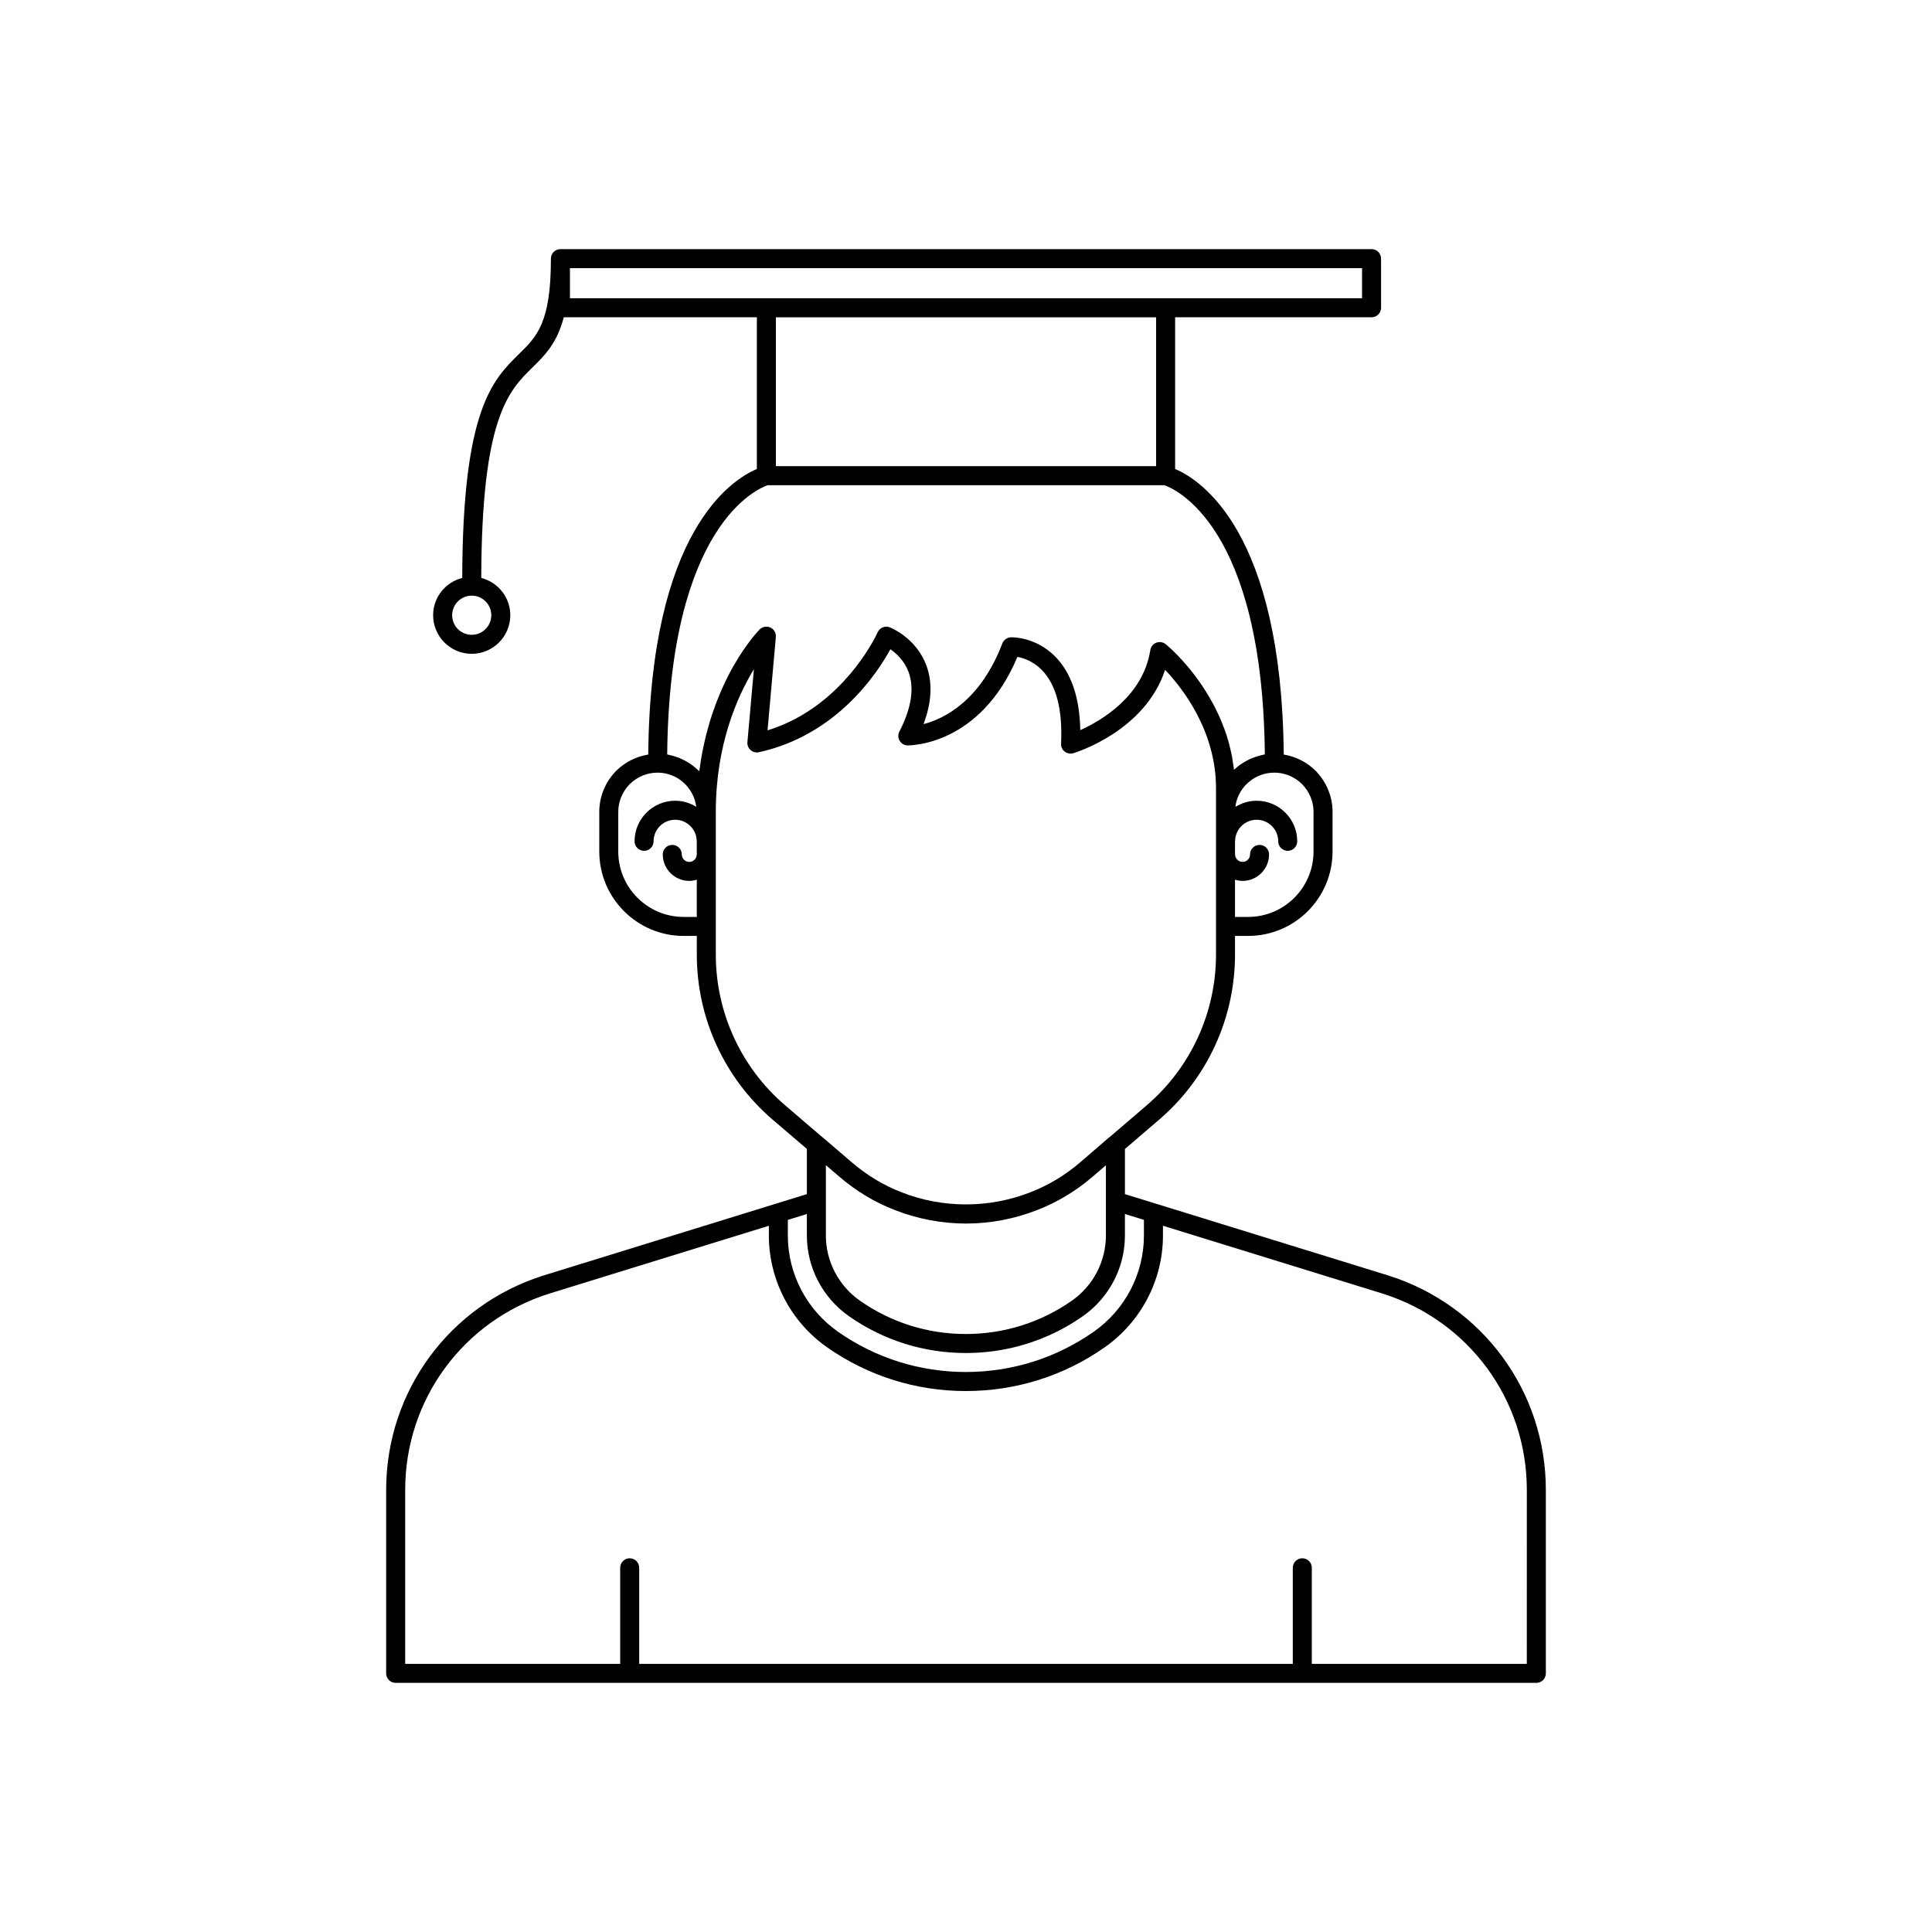 <?xml version="1.0" encoding="UTF-8"?>
<!-- Uploaded to: ICON Repo, www.svgrepo.com, Generator: ICON Repo Mixer Tools -->
<svg fill="#000000" width="800px" height="800px" version="1.1" viewBox="144 144 512 512" xmlns="http://www.w3.org/2000/svg">
 <path d="m511.93 482.02-61.512-19.004-8.301-2.562v-11.957l9.098-7.801c12.758-10.965 20.074-26.906 20.074-43.73v-4.938h3.477c12.336 0 22.371-10.035 22.371-22.367v-10.527c0-4.055-1.598-7.918-4.535-10.922-2.344-2.293-5.254-3.731-8.395-4.25-0.551-59.129-22.066-72.848-28.789-75.68v-40.207h52.062c1.391 0 2.519-1.125 2.519-2.519l-0.004-13.016c0-1.391-1.125-2.519-2.519-2.519h-214.96c-1.391 0-2.519 1.125-2.519 2.519 0 16.988-3.703 20.617-8.395 25.211-7.039 6.898-15.004 14.75-15.105 59.406-4.422 1.125-7.715 5.109-7.715 9.879 0 5.641 4.59 10.23 10.227 10.23s10.227-4.59 10.227-10.23c0-4.762-3.285-8.738-7.699-9.871 0.098-42.539 7.262-49.605 13.594-55.816 3.285-3.219 6.449-6.348 8.281-13.277l51.164 0.004v40.207c-6.723 2.832-28.238 16.551-28.785 75.68-3.152 0.516-6.098 1.961-8.48 4.293-2.898 2.961-4.496 6.828-4.496 10.879v10.527c0 12.336 10.035 22.367 22.367 22.367h3.477v4.938c0 16.824 7.316 32.762 20.078 43.734l9.094 7.773v11.98l-8.301 2.562-61.535 19.012c-24.918 7.883-41.66 30.715-41.66 56.812v48.617c0 1.391 1.125 2.519 2.519 2.519h302.29c1.391 0 2.519-1.125 2.519-2.519v-48.617c0-26.105-16.762-48.938-41.73-56.82zm-237.73-174.98c0 2.859-2.328 5.191-5.188 5.191-2.859 0-5.188-2.328-5.188-5.191 0-2.859 2.328-5.188 5.188-5.188 2.859 0 5.188 2.328 5.188 5.188zm214.84 44.738c1.973 2.016 3.059 4.629 3.059 7.359v10.527c0 9.559-7.777 17.332-17.332 17.332h-3.477v-9.875c0.641 0.191 1.301 0.328 2.004 0.328 3.871 0 7.019-3.148 7.019-7.019 0-1.391-1.125-2.519-2.519-2.519-1.391 0-2.519 1.125-2.519 2.519 0 1.094-0.887 1.984-1.98 1.984s-1.984-0.891-1.984-1.984c0-0.035-0.02-0.062-0.02-0.098v-3.277c0-0.035 0.02-0.062 0.02-0.098 0-3.152 2.562-5.715 5.715-5.715 3.152 0 5.715 2.562 5.715 5.715 0 1.391 1.125 2.519 2.519 2.519 1.391 0 2.519-1.125 2.519-2.519 0-5.93-4.824-10.754-10.754-10.754-2.059 0-3.965 0.609-5.602 1.617 0.031-0.254 0.027-0.523 0.078-0.773 0.969-4.723 5.168-8.289 10.215-8.289 2.731 0 5.348 1.086 7.324 3.019zm-194-128.74v-7.977h209.92v7.977zm155.34 5.055v39.449h-100.76v-39.449zm-121.72 142.26c0 0.027-0.016 0.047-0.016 0.074 0 1.094-0.891 1.984-1.984 1.984s-1.98-0.891-1.98-1.984c0-1.391-1.125-2.519-2.519-2.519-1.391 0-2.519 1.125-2.519 2.519 0 3.871 3.148 7.019 7.019 7.019 0.699 0 1.359-0.133 1.996-0.324v9.875h-3.477c-9.559 0-17.332-7.773-17.332-17.332v-10.527c0-2.727 1.086-5.344 3.019-7.32 2.016-1.973 4.648-3.059 7.41-3.059 5.269 0 9.586 3.965 10.242 9.059-1.637-1.004-3.539-1.613-5.598-1.613-5.93 0-10.754 4.824-10.754 10.754 0 1.391 1.125 2.519 2.519 2.519 1.391 0 2.519-1.125 2.519-2.519 0-3.152 2.562-5.715 5.715-5.715s5.715 2.562 5.715 5.715c0 0.027 0.016 0.047 0.016 0.074zm4.008-36.871c-0.168 0.508-0.332 1.023-0.492 1.547-0.25 0.812-0.484 1.648-0.711 2.5-0.145 0.531-0.289 1.059-0.422 1.605-0.23 0.938-0.438 1.91-0.645 2.891-0.105 0.504-0.219 0.996-0.316 1.512-0.238 1.277-0.445 2.602-0.629 3.953-0.035 0.258-0.082 0.496-0.117 0.754-0.004 0.047-0.016 0.09-0.02 0.137-0.023-0.027-0.055-0.047-0.082-0.07-0.133-0.137-0.289-0.246-0.43-0.379-0.523-0.492-1.074-0.957-1.664-1.371-0.25-0.18-0.516-0.332-0.777-0.492-0.523-0.324-1.062-0.621-1.625-0.883-0.297-0.137-0.594-0.27-0.898-0.387-0.598-0.234-1.215-0.418-1.844-0.574-0.285-0.07-0.562-0.16-0.855-0.215-0.113-0.02-0.215-0.062-0.328-0.082 0.582-60.977 24.168-70.516 26.648-71.344h105.08c2.57 0.867 26.07 10.477 26.652 71.336-0.125 0.02-0.238 0.066-0.363 0.09-0.273 0.051-0.531 0.129-0.801 0.195-0.648 0.156-1.277 0.352-1.891 0.59-0.277 0.105-0.551 0.215-0.82 0.336-0.641 0.289-1.25 0.625-1.836 1-0.176 0.109-0.363 0.203-0.535 0.32-0.68 0.469-1.328 0.98-1.922 1.551-0.078-0.723-0.211-1.41-0.32-2.113-0.074-0.465-0.125-0.941-0.211-1.398-0.191-1.012-0.43-1.988-0.68-2.957-0.059-0.227-0.102-0.465-0.164-0.691-0.324-1.184-0.695-2.332-1.094-3.445-0.121-0.336-0.262-0.648-0.387-0.977-0.293-0.766-0.59-1.527-0.91-2.258-0.18-0.41-0.375-0.793-0.562-1.191-0.293-0.617-0.578-1.238-0.887-1.828-0.211-0.41-0.434-0.797-0.652-1.191-0.297-0.543-0.594-1.082-0.902-1.598-0.23-0.387-0.465-0.754-0.699-1.125-0.305-0.488-0.609-0.969-0.918-1.43-0.238-0.355-0.477-0.695-0.715-1.035-0.305-0.438-0.609-0.863-0.914-1.273-0.242-0.324-0.477-0.633-0.711-0.938-0.301-0.387-0.594-0.762-0.891-1.121-0.23-0.285-0.457-0.555-0.68-0.824-0.293-0.348-0.574-0.672-0.855-0.988-0.211-0.238-0.414-0.469-0.617-0.691-0.277-0.301-0.535-0.578-0.793-0.848-0.188-0.195-0.367-0.391-0.543-0.57-0.246-0.25-0.465-0.469-0.688-0.684-0.156-0.152-0.316-0.312-0.457-0.449-0.219-0.207-0.402-0.379-0.586-0.551-0.109-0.098-0.223-0.211-0.32-0.293-0.207-0.188-0.367-0.328-0.512-0.449-0.035-0.031-0.086-0.074-0.117-0.102-0.16-0.137-0.27-0.227-0.316-0.266-0.699-0.566-1.648-0.719-2.492-0.395-0.84 0.32-1.445 1.07-1.586 1.961-1.918 12.227-12.934 18.676-18.562 21.211-0.156-8.641-2.387-15.191-6.656-19.512-5.199-5.262-11.469-5.113-11.73-5.086-1.012 0.035-1.902 0.672-2.262 1.617-5.859 15.293-15.438 19.965-20.895 21.387 2.203-5.824 2.445-11.074 0.719-15.652-2.723-7.219-9.371-9.895-9.652-10.004-1.254-0.488-2.684 0.094-3.227 1.332-0.012 0.027-0.16 0.352-0.445 0.918-2.016 3.957-10.953 19.574-28.73 25.059l2.203-24.742c0.094-1.059-0.488-2.062-1.453-2.508-0.961-0.441-2.102-0.242-2.856 0.52-0.039 0.039-0.133 0.137-0.266 0.277-0.047 0.051-0.109 0.121-0.168 0.188-0.113 0.125-0.227 0.254-0.379 0.426-0.094 0.105-0.195 0.23-0.301 0.355-0.152 0.18-0.309 0.367-0.488 0.586-0.129 0.16-0.262 0.324-0.402 0.504-0.191 0.242-0.391 0.5-0.605 0.781-0.156 0.207-0.312 0.414-0.48 0.641-0.227 0.309-0.465 0.645-0.711 0.992-0.172 0.246-0.336 0.48-0.516 0.742-0.273 0.402-0.555 0.84-0.84 1.281-0.168 0.262-0.332 0.504-0.504 0.781-0.387 0.621-0.781 1.293-1.18 1.992-0.078 0.133-0.152 0.25-0.227 0.387-0.473 0.84-0.953 1.742-1.43 2.688-0.141 0.281-0.281 0.586-0.422 0.879-0.34 0.691-0.676 1.395-1.008 2.137-0.176 0.391-0.344 0.805-0.516 1.211-0.297 0.695-0.586 1.398-0.875 2.133-0.18 0.461-0.352 0.934-0.527 1.414-0.266 0.734-0.527 1.488-0.785 2.266zm19.344 103.39c-11.641-10.004-18.316-24.551-18.316-39.906v-37.836c0-17.742 5.676-30.527 10.094-37.789l-1.719 19.324c-0.07 0.801 0.242 1.586 0.848 2.117 0.602 0.527 1.418 0.742 2.203 0.566 20.652-4.551 31.395-20.973 34.836-27.293 1.57 1.086 3.676 3 4.793 5.957 1.617 4.285 0.809 9.621-2.406 15.859-0.398 0.773-0.367 1.699 0.078 2.449 0.449 0.746 1.25 1.211 2.121 1.227 0.77-0.039 19.199 0.035 29.086-23.469 1.605 0.297 4.184 1.133 6.492 3.504 3.797 3.906 5.504 10.465 5.074 19.492-0.039 0.816 0.32 1.602 0.965 2.106 0.641 0.504 1.496 0.664 2.277 0.43 0.836-0.254 19.027-5.91 24.324-22.105 4.762 5.027 13.492 16.301 13.492 31.379v44.086c0 15.355-6.676 29.902-18.312 39.902l-9.891 8.48c-0.027 0.023-0.066 0.02-0.098 0.043l-7.699 6.641c-3.984 3.414-8.414 6.082-13.188 7.93-11 4.301-23.305 4.273-34.148-0.004-4.715-1.812-9.148-4.477-13.172-7.926l-7.758-6.648c-0.012-0.008-0.027-0.008-0.039-0.016zm85.066 15.945v18.613c0 6.863-3.383 13.324-9.051 17.285-8.25 5.766-17.965 8.812-28.078 8.812-10.086 0-19.777-3.047-28.031-8.816-5.668-3.957-9.051-10.414-9.051-17.281v-18.648l3.602 3.078c4.461 3.82 9.387 6.781 14.621 8.793 5.965 2.359 12.504 3.602 18.91 3.602 6.441 0 12.801-1.211 18.898-3.594 5.293-2.055 10.219-5.016 14.641-8.809zm-84.289 14.465 5.039-1.555v5.703c0 8.508 4.188 16.516 11.203 21.41 9.102 6.363 19.793 9.723 30.918 9.723 4.184 0 8.301-0.473 12.297-1.398 6.66-1.543 12.977-4.348 18.664-8.324 4.387-3.062 7.664-7.34 9.508-12.191 1.105-2.91 1.695-6.031 1.695-9.223v-5.703l5.039 1.555v4.144c0 10.152-4.992 19.703-13.359 25.543-9.949 6.953-21.656 10.629-33.852 10.629-12.16 0-23.852-3.676-33.801-10.629h-0.004c-8.363-5.844-13.352-15.391-13.352-25.543zm195.83 117.66h-56.977v-25.465c0-1.391-1.125-2.519-2.519-2.519-1.391 0-2.519 1.125-2.519 2.519v25.465h-173.21v-25.465c0-1.391-1.125-2.519-2.519-2.519-1.391 0-2.519 1.125-2.519 2.519v25.465h-56.977v-46.098c0-23.891 15.328-44.793 38.125-52.008l58.254-17.996v2.59c0 11.797 5.797 22.891 15.508 29.672h-0.004c10.805 7.551 23.492 11.539 36.688 11.539 13.23 0 25.938-3.988 36.734-11.539 9.711-6.785 15.512-17.875 15.512-29.676v-2.59l58.238 17.988c22.844 7.219 38.191 28.125 38.191 52.02z"/>
</svg>
